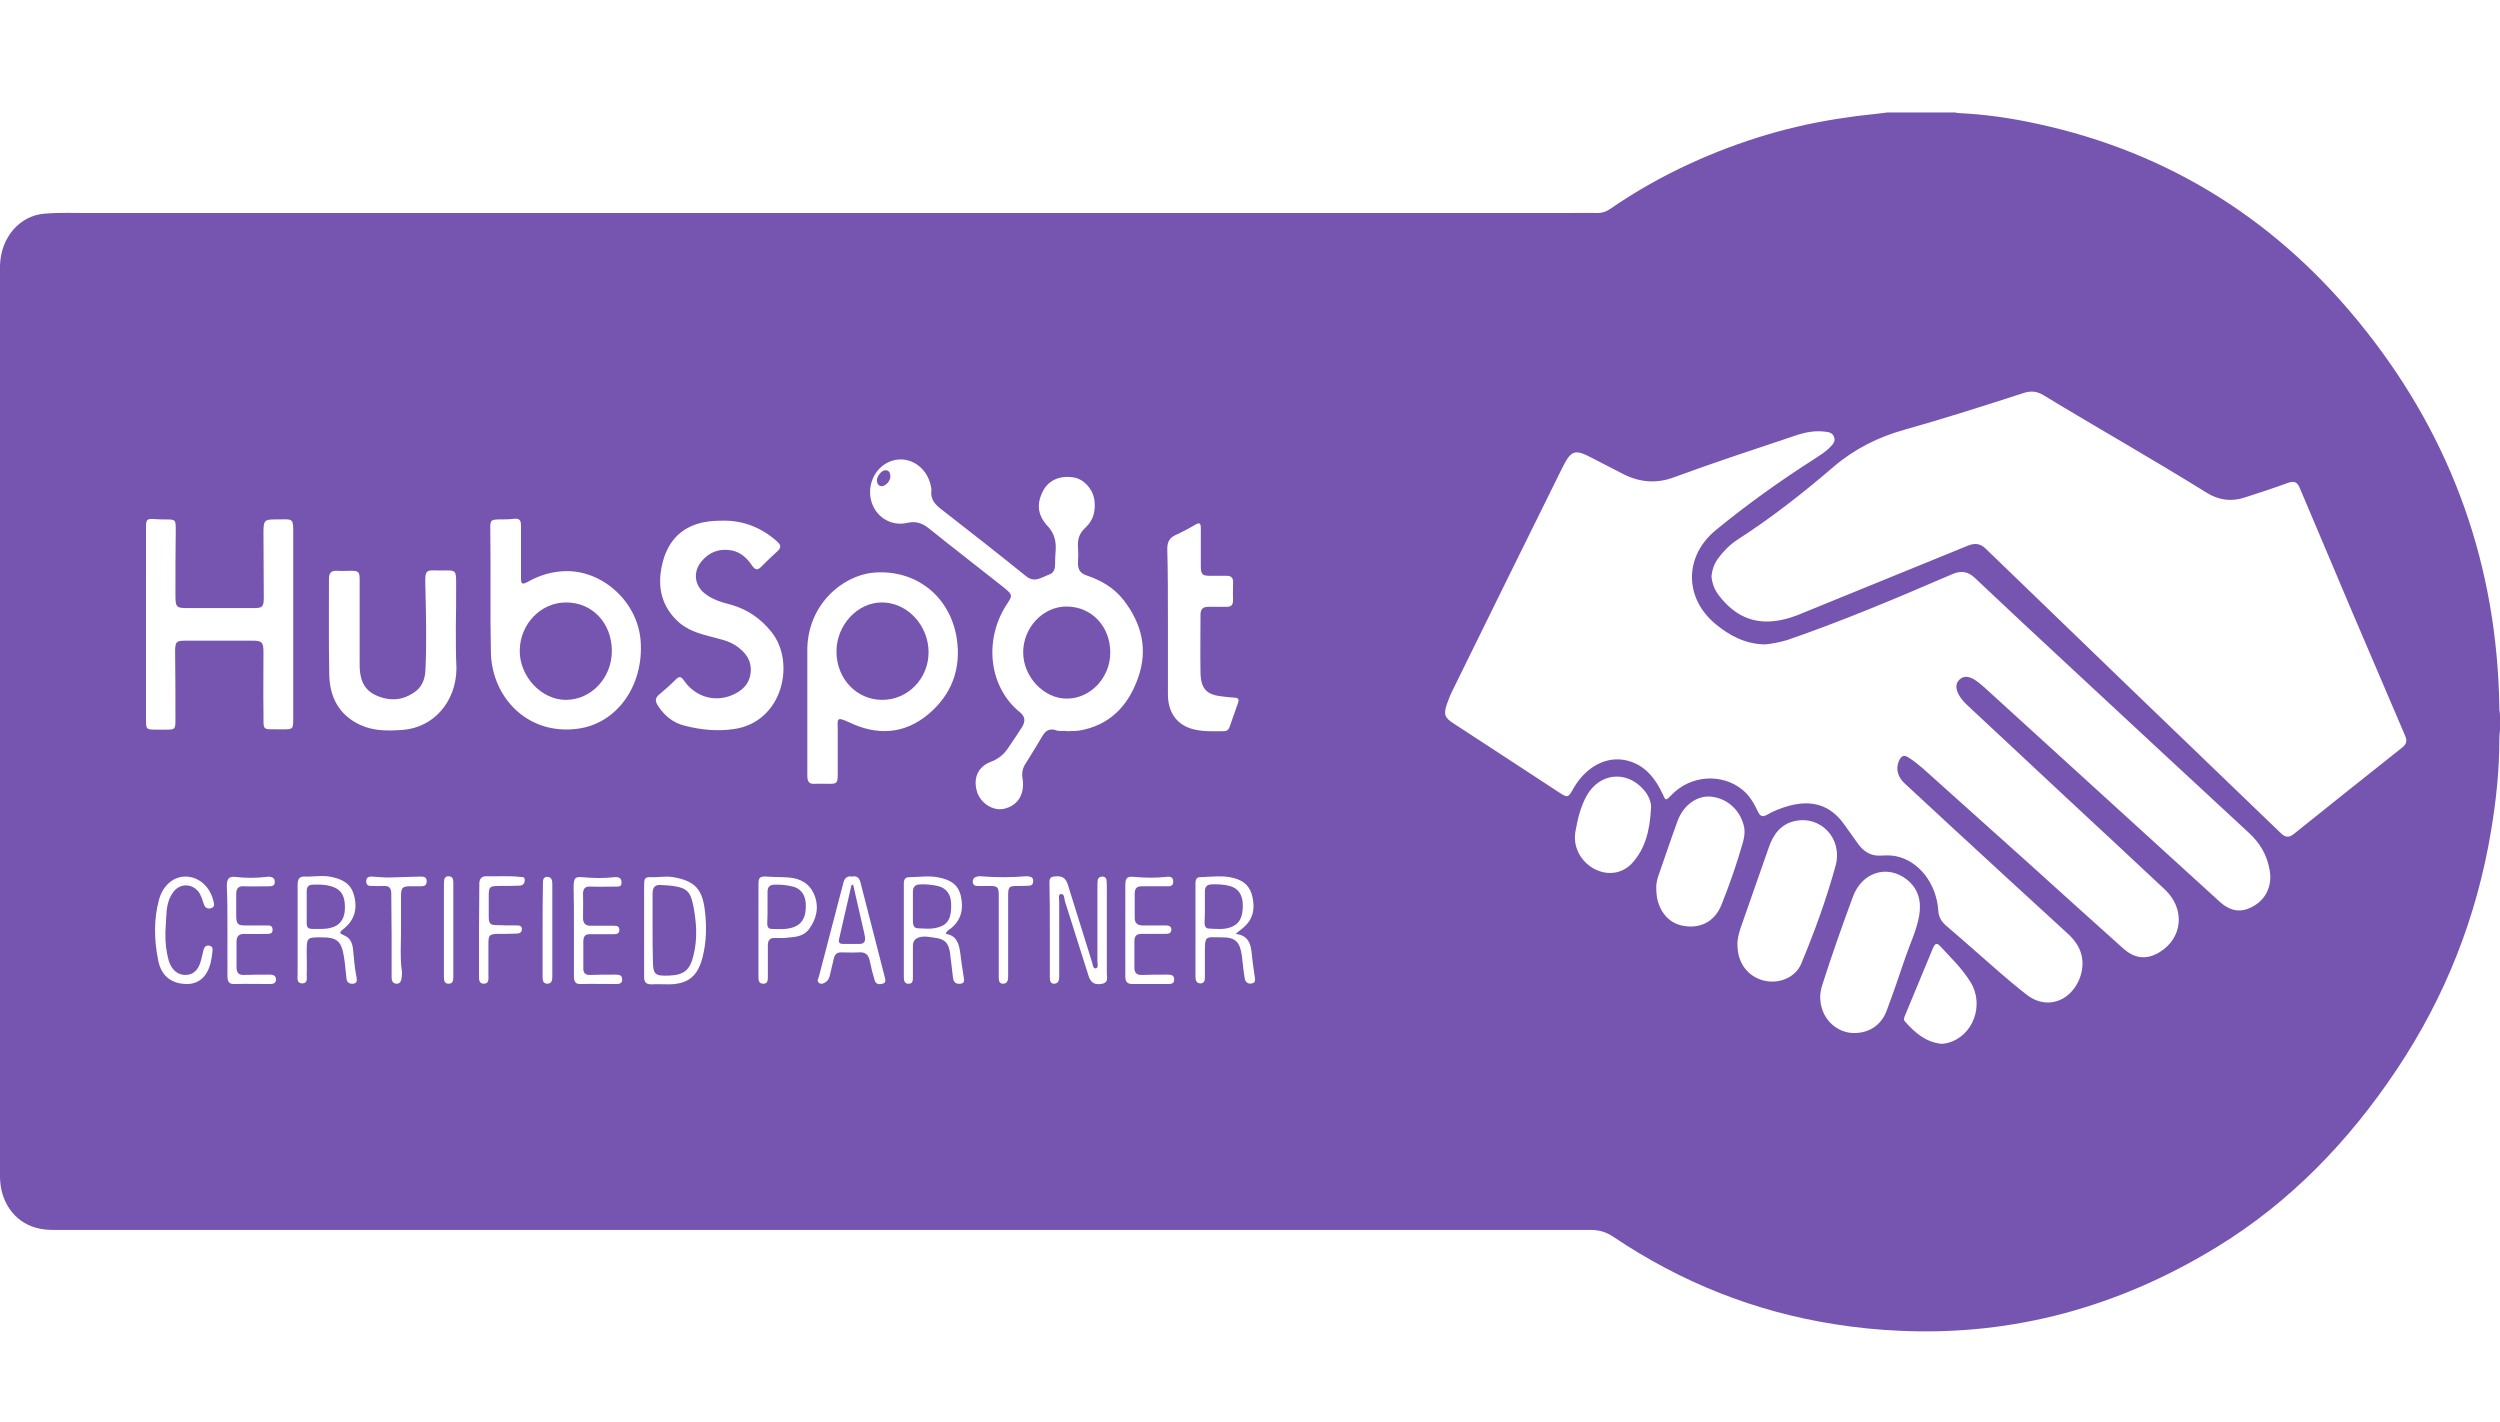 <?xml version="1.0" encoding="utf-8"?>
<!-- Generator: Adobe Illustrator 25.0.0, SVG Export Plug-In . SVG Version: 6.00 Build 0)  -->
<svg version="1.1" id="Calque_1" xmlns="http://www.w3.org/2000/svg" xmlns:xlink="http://www.w3.org/1999/xlink" x="0px" y="0px"
	 viewBox="0 0 798 454" style="enable-background:new 0 0 798 454;" xml:space="preserve">
<style type="text/css">
	.st0{fill:#7555B0;}
</style>
<g>
	<path class="st0" d="M602.5,35.9c7.2,0,14.4,0,21.6,0c0.4,0.1,0.8,0.2,1.2,0.2c8.4,0.4,16.7,1.6,24.9,3.4
		c42.3,9.1,77.5,31.2,105,66.1c27.5,34.8,42,75,42.6,120.6c0,0.7,0.2,1.4,0.2,2.1c0,1.6,0,3.1,0,4.7c-0.1,1-0.2,2-0.2,2.9
		c0,9.7-1,19.4-2.6,29c-4.6,27.9-14.7,53.3-30.1,76.4c-15.4,23.1-34.2,42.5-57.4,56.7c-31.2,19.1-64.8,28.4-101,26.8
		c-7.1-0.3-14.1-1-21-2.1c-25.5-4-49-13.3-70.7-27.9c-2.2-1.5-4.5-2.2-7.1-2.2c-12.5,0-24.9,0-37.4,0c-55.8,0-111.5,0-167.3,0
		c-95.2,0-190.4,0-285.6,0c-2.1,0-4.1-0.1-6.1-0.7C4.5,390,0,383.5,0,375.5c0-96.6,0-193.1,0-289.7c0-0.4,0-0.7,0-1.1
		c0.3-9.2,6.5-15.9,14.2-16.5C19,67.8,23.8,68,28.6,68c157,0,313.9,0,470.9,0c3.5,0,6.9-0.1,10.4,0c1.5,0,2.7-0.4,3.9-1.2
		c8.1-5.6,16.6-10.4,25.5-14.5c16.1-7.4,32.8-12.4,50.2-14.8C593.8,36.8,598.2,36.5,602.5,35.9z M563.4,205.7
		c-6.3-0.1-11.3-2.8-15.8-6.5c-10.1-8.4-10-21.7,0.1-30c10-8.2,20.5-15.7,31.3-22.6c1.8-1.2,3.7-2.3,5.2-3.9
		c0.9-0.9,1.8-1.9,1.2-3.3c-0.5-1.3-1.7-1.5-2.8-1.6c-3.1-0.4-6.1,0.1-9.1,1.1c-13.1,4.4-26.3,8.7-39.3,13.5c-5.4,2-10.7,1.6-15.9-1
		c-3.3-1.7-6.6-3.4-9.9-5.1c-5.8-3.1-6.9-2.7-9.9,3.4c-11.7,23.7-23.4,47.3-35,71c-0.6,1.2-1.1,2.6-1.6,3.9
		c-1.2,3.4-0.8,4.5,2.2,6.4c11,7.2,22.1,14.4,33.2,21.7c3.2,2.1,3.2,2.1,5.1-1.3c4.2-7.1,11.1-10.5,17.8-8.4
		c5.1,1.6,8.2,5.5,10.5,10.4c1,2.3,1,2.2,2.7,0.5c6.1-6.5,16.2-7.2,22.8-1.8c2.2,1.8,3.7,4.3,4.9,6.9c0.7,1.5,1.4,1.9,2.9,1.1
		c2.2-1.3,4.6-2.2,7.1-2.9c7.1-1.9,13.1-0.4,17.6,6c1.3,1.9,2.7,3.7,4,5.6c1.9,2.9,4.4,4.6,7.9,4.3c1.5-0.1,3.1-0.1,4.6,0.2
		c7.3,1.5,12.9,8.7,13.5,17.3c0.1,2,0.9,3.4,2.3,4.7c3.1,2.6,6.1,5.3,9.1,7.9c5.5,4.8,11,9.8,16.8,14.3c4.1,3.2,8.9,3.3,12.7,0.5
		c3.9-2.9,6-8.5,4.8-13.2c-0.7-2.8-2.4-5-4.5-6.9c-12.4-11.4-24.8-22.7-37.1-34.1c-5-4.6-9.9-9.2-14.9-13.8c-2.2-2.1-2.8-4.6-1.8-7
		c0.7-1.7,1.6-2.2,3.1-1.2c1.6,1,3.1,2.2,4.5,3.4c11.6,10.4,23.3,20.9,34.9,31.3c9.7,8.8,19.5,17.6,29.2,26.3
		c3.7,3.3,7.5,3.6,11.6,1.1c7.3-4.5,8.2-13.7,1.7-19.9c-10.3-9.7-20.7-19.3-31-28.9c-10.5-9.8-21.1-19.7-31.6-29.5
		c-1.1-1-2.2-2.1-3-3.4c-1.3-2.2-1.4-3.9-0.1-5.2c1.5-1.5,3.2-1,4.8-0.1c1.1,0.7,2.2,1.6,3.2,2.5c25,22.8,50.1,45.6,75.1,68.4
		c3.6,3.3,7.2,3.7,11.2,1.2c3.8-2.3,5.6-6.6,4.8-11.1c-0.8-5-3.2-8.9-6.7-12.1c-18.9-17.5-37.9-35.1-56.8-52.7
		c-10.3-9.5-20.5-19.1-30.7-28.7c-2-1.9-4.2-2.3-6.7-1.3c-0.9,0.4-1.7,0.7-2.6,1.1c-16.7,7.2-33.4,14.2-50.5,20.1
		C568.1,205,565.6,205.5,563.4,205.7z M546.3,183.9c0.2,2.4,1,4.4,2.4,6.2c4.7,6.1,10.5,9.1,18,8.1c3.3-0.4,6.4-1.5,9.4-2.8
		c17.3-7.1,34.7-14.1,52-21.2c2.2-0.9,4-0.8,5.8,1c31.3,30.3,62.7,60.5,94.1,90.7c1.4,1.4,2.6,1.6,4.2,0.3
		c11.5-9.2,23.1-18.5,34.6-27.6c1.4-1.1,1.6-2.1,0.9-3.8c-11.3-26.3-22.5-52.6-33.6-79c-0.8-2-1.8-2.3-3.7-1.7
		c-4.6,1.7-9.2,3.2-13.9,4.7c-4.2,1.4-8.2,0.9-12.1-1.5c-17.2-10.7-34.9-20.7-52.2-31.2c-2-1.2-3.9-1.4-6.1-0.7
		c-12.7,4.1-25.5,8.2-38.3,11.8c-8.2,2.3-15.7,6-22.4,11.7c-9.9,8.5-20.1,16.5-31,23.5c-2.4,1.6-4.4,3.7-6.1,6
		C547.1,180.1,546.5,182,546.3,183.9z M340.3,233.3v0.1c1.4-0.1,2.8,0,4.2-0.2c9.5-1.6,15.6-7.7,18.8-16.9
		c3.2-9.1,1.1-17.3-4.6-24.7c-3.1-4-7.3-6.4-11.8-7.9c-2.1-0.7-2.9-1.9-2.8-4.2c0.1-1.6,0.1-3.2,0-4.9c-0.2-2.5,0.5-4.5,2.4-6.2
		c2.6-2.4,3.3-5.5,2.8-9c-0.6-3.5-3.4-6.5-6.6-7c-4.2-0.7-7.8,0.8-9.6,4c-2.3,4.2-2,7.9,1.2,11.4c1.8,1.9,2.7,4.1,2.7,6.8
		c0,1.5-0.2,3-0.2,4.4c0,1.8,0.1,3.7-1.9,4.4c-2.4,0.8-4.6,2.8-7.4,0.5c-8.8-7.1-17.7-14.1-26.6-21c-2.1-1.6-4-3.2-3.6-6.4
		c0.1-0.6-0.2-1.2-0.3-1.9c-1.4-5.7-6.8-9.1-12-7.6c-5.3,1.5-8.4,7.4-6.9,12.9c1.4,5.1,6.3,8.2,11.5,7c2.6-0.6,4.6,0,6.7,1.6
		c7.7,6.2,15.5,12.2,23.2,18.3c4.5,3.5,3.6,3.2,1.3,7c-6.7,11.1-5,25.6,4.7,33.5c1.8,1.4,1.9,3,0.6,5c-1.4,2.2-2.9,4.4-4.4,6.6
		c-1.4,2.1-3.3,3.5-5.5,4.3c-3.9,1.5-5.6,5-4.4,9.3c1,3.7,5,6.4,8.5,5.7c4.5-0.9,6.9-4.6,6.1-9.7c-0.3-1.8,0-3.3,1-4.8
		c1.8-2.9,3.6-5.8,5.3-8.7c1-1.7,2.1-2.5,4.1-2C337.9,233.5,339.2,233.3,340.3,233.3z M46.6,199.2c0,10.1,0,20.3,0,30.4
		c0,3.2,0.1,3.3,3.2,3.3c1.1,0,2.1,0,3.2,0c2.9,0,3-0.1,3-3.2c0-7.2,0-14.4-0.1-21.6c0-3.2,0.3-3.6,3.3-3.6c7.1,0,14.3,0,21.4,0
		c3.1,0,3.5,0.5,3.5,3.8c0,6.3-0.1,12.5,0,18.8c0.1,6.5-0.8,5.6,5.5,5.7c0.2,0,0.4,0,0.6,0c3.3,0,3.4,0,3.4-3.5
		c0-19.2,0-38.3,0-57.5c0-6.9,0.4-6-5.7-6c-3.5,0-3.8,0.3-3.8,4.2c0,6.9,0.1,13.8,0.1,20.7c0,3-0.4,3.4-3.2,3.4
		c-7.1,0-14.1,0-21.2,0c-3.5,0-3.8-0.3-3.8-4.1c0-6.9,0-13.8,0.1-20.7c0-3.4,0-3.5-3.2-3.5c-1.1,0-2.3,0-3.4-0.1
		c-2.6-0.2-2.9,0-2.9,2.8C46.6,178.8,46.6,189,46.6,199.2z M257.7,227L257.7,227c0,6.9,0,13.8,0,20.7c0,1.8,0.6,2.6,2.3,2.5
		c1.6-0.1,3.2,0,4.8,0c2.3,0,2.6-0.3,2.6-2.9c0-4.8,0-9.6,0-14.4c0-3.3-0.6-4.3,3.5-2.4c8.9,4.3,17.6,4,25.4-2.5
		c7.3-6.1,10.6-14.3,9.1-24.2c-2.1-13.5-13.1-22.2-26.7-21c-10.1,1-21.2,10.6-21,25.1C257.7,214.3,257.7,220.7,257.7,227z
		 M166.3,176.2L166.3,176.2c0-2.8,0-5.6,0-8.5c0-1.6-0.5-2.3-2.2-2.1c-1.6,0.2-3.3,0.2-5,0.2c-2.4,0.1-2.6,0.3-2.6,2.8
		c0.2,13.3-0.1,26.6,0.2,39.9c0.4,14.1,11.7,26.3,27.8,24.1c12.5-1.7,21-13.8,20-27.9c-0.8-12.1-11.5-22.3-23.4-22.4
		c-4.5,0-8.7,1.2-12.6,3.4c-1.9,1-2.2,0.8-2.2-1.4C166.3,181.7,166.3,179,166.3,176.2z M230.8,166.2c-2.1,0-4.1,0.1-6.2,0.5
		c-6.7,1.4-11.1,5.5-13,12.5c-1.9,7.1-0.9,13.6,4.4,18.8c3,3,6.9,4.2,10.8,5.2c2.9,0.8,5.9,1.3,8.4,3.1c2.8,2,4.8,4.5,4.4,8.4
		c-0.4,3.9-3,6-6.2,7.3c-5.6,2.2-11.6,0.3-15.1-4.8c-0.9-1.3-1.5-1.4-2.6-0.3c-1.7,1.7-3.5,3.3-5.3,4.8c-1.3,1.1-1.3,2-0.5,3.4
		c2.1,3.3,4.9,5.6,8.5,6.5c5.3,1.4,10.6,1.9,16,1.1c15.5-2.3,19.6-21.3,11.9-30.9c-3.4-4.3-7.6-7.2-12.7-8.7c-3-0.8-6.1-1.6-8.7-3.7
		c-3.3-2.7-3.7-6.9-1-10.2c2.6-3.1,5.8-4.2,9.7-3.5c2.9,0.6,4.9,2.5,6.5,4.9c1.1,1.5,1.8,1.4,3,0.2c1.6-1.6,3.2-3.2,4.9-4.7
		c1.4-1.2,1.4-2.1,0-3.3C243.3,168.6,237.5,166.1,230.8,166.2z M145.5,200.2C145.5,200.2,145.6,200.2,145.5,200.2
		c0.1-4.6,0.1-9.2,0.1-13.7s0-4.5-4.3-4.4c-5.7,0-5.7-0.9-5.5,6c0.2,8.6,0.4,17.2,0,25.7c-0.1,2.7-0.9,5-2.9,6.7
		c-4.1,3.2-8.6,3.5-13.2,1.3c-4.1-2-5-5.9-4.9-10.2c0-8.9,0-17.8,0-26.6c0-2.5-0.4-2.8-2.7-2.8c-1.5,0-3.1,0.1-4.6,0
		c-1.8-0.1-2.5,0.7-2.5,2.6c0,10.1-0.1,20.3,0.1,30.4c0.1,7.4,3.2,13.1,9.9,16.2c4.3,2,8.8,1.9,13.4,1.6c10-0.7,17.2-9,17.3-19.6
		C145.5,208.9,145.5,204.6,145.5,200.2z M554.6,301.6c0,5.8,3.3,10.1,8.4,11.4c4.9,1.2,10.2-1,12-5.5c4.2-10.1,8-20.5,10.9-31.1
		c2.4-8.7-4.7-16.2-13.1-14.3c-4.4,1-6.8,4.3-8.2,8.4c-3,8.6-6,17.2-9,25.7C555,298.1,554.5,299.9,554.6,301.6z M581,318.4
		c0.1,1,0.1,2,0.4,2.9c1.1,4.6,5,8,9.5,8.4c5.2,0.4,9.6-2.2,11.4-7.3c2.1-5.6,4-11.2,5.9-16.8c1.5-4.4,3.6-8.7,4.4-13.3
		c0.8-4.7-0.3-8.7-4-11.6c-6.2-4.8-14.2-2.3-17.1,5.4c-3.4,9.2-6.7,18.5-9.7,27.9C581.3,315.5,581,316.9,581,318.4z M372.8,198.1
		L372.8,198.1c0,7.8,0,15.6,0,23.5c0,6,3,9.9,8.2,11.2c3.2,0.8,6.5,0.6,9.7,0.6c0.9,0,1.5-0.5,1.8-1.4c0.9-2.6,1.8-5.1,2.7-7.7
		c0.4-1.1,0-1.6-1.1-1.6c-1.3-0.1-2.7-0.2-4-0.4c-4.9-0.5-6.8-2.4-6.9-7.6c-0.1-6.1,0-12.3,0-18.4c0-1.8,0.7-2.6,2.4-2.6
		c2,0,4,0,6,0c1.5,0,2-0.7,2-2.2c-0.1-1.9,0-3.8,0-5.7c0-1.4-0.6-2-2-2c-1.7,0-3.5,0-5.2,0c-2.7,0-3.1-0.4-3.1-3.3
		c0-3.9,0-7.9,0-11.8c0-1.6-0.3-2.1-1.8-1.2c-2,1.2-4.1,2.3-6.3,3.3c-1.9,0.9-2.6,2.2-2.6,4.4C372.8,182.7,372.8,190.4,372.8,198.1z
		 M528.7,283.6c-0.1,6,3.2,10.7,8,11.8c5.8,1.3,10.6-1.1,12.8-6.6c2.6-6.5,4.9-13.1,6.8-19.8c0.4-1.5,0.7-3,0.5-4.6
		c-1-5.5-5.2-9.5-10.5-10.1c-4.5-0.5-8.9,2.6-10.8,7.7c-2.2,6-4.2,12-6.3,18C528.8,281.4,528.6,282.7,528.7,283.6z M527,258
		c0.2-1.4-0.5-3.9-2.4-6c-5.5-6.2-14.1-5.3-18.2,2.1c-1.9,3.5-2.8,7.3-3.5,11.2c-0.9,4.7,1.4,9.4,5.7,11.9c4.3,2.4,9.1,1.8,12.3-1.6
		C525.1,271,526.6,265.4,527,258z M619.8,333.2c0.6-0.1,1.2-0.1,1.9-0.3c8.1-2.1,11.8-12.1,7.3-19.4c-2.7-4.4-6.4-7.9-9.8-11.6
		c-1-1-1.5-0.7-2.1,0.5c-3,7.2-6,14.4-9,21.7c-0.3,0.7-0.6,1.4,0,2C611.2,329.6,614.7,332.7,619.8,333.2z M335.1,296.8
		c0,2.5,0,4.9,0,7.4s0,5.1,0,7.6c0,1.1,0.1,2.3,1.5,2.2c1.3-0.1,1.5-1.2,1.5-2.3c0-0.6,0-1.1,0-1.7c0-7.4,0-14.8,0-22.2
		c0-0.9-0.4-2.3,0.5-2.4c1.2-0.2,1.1,1.4,1.3,2.2c2.6,8,5,16,7.6,24c0.7,2.2,2.1,2.9,4.4,2.4c2-0.4,1.4-2.1,1.4-3.4
		c0-8.9,0-17.9,0-26.8c0-1,0-2-0.1-2.9c-0.1-0.7-0.6-1.1-1.3-1.1c-0.7,0-1.3,0.3-1.5,1.1c-0.1,0.6-0.1,1.3-0.1,1.9
		c0,8,0,16.1,0,24.1c0,0.8,0.4,2-0.5,2.2s-1-1.2-1.2-1.9c-2.5-7.9-4.9-15.8-7.4-23.7c-0.2-0.7-0.4-1.5-0.8-2.2
		c-0.9-1.7-2.5-1.7-4.1-1.5s-1.3,1.7-1.3,2.9C335.1,287.4,335.1,292.1,335.1,296.8z M301.9,298.1c0.3-1.1,1.2-1.4,1.8-1.9
		c3.2-2.7,3.9-6.2,3-10.2c-0.9-3.9-3.6-5.2-7-5.9c-3.2-0.7-6.4-0.1-9.5-0.1c-1.2,0-1.7,0.7-1.7,1.9c0,10,0,20,0,30
		c0,1.2,0.3,2.2,1.6,2.1c1.3,0,1.3-1.1,1.3-2.2c0-3.3,0-6.6,0-9.9c0-1.5,0.7-2.3,2-2.7c1.6-0.5,3.2-0.1,4.8,0.1
		c3.4,0.4,4.7,1.7,5.1,5.3c0.3,2.5,0.6,5,0.9,7.5c0.2,1.4,0.9,2.1,2.4,1.9s1.1-1.2,1-2.2c-0.4-2.6-0.8-5.1-1.1-7.7
		C306.1,301.1,305.3,298.6,301.9,298.1z M394.4,298.1c1.3-1.1,2.1-1.6,2.8-2.3c2.8-2.5,3.4-5.7,2.6-9.4c-0.7-3.5-2.8-5.3-5.9-6.1
		c-3.6-1-7.3-0.4-10.9-0.3c-1.1,0-1.4,0.9-1.4,1.9c0,10,0,20,0,30c0,1.1,0.4,2,1.6,2c1.3,0,1.4-1.1,1.4-2.1c0-2.3,0-4.5,0-6.8
		c0-6.7-0.1-5.8,5.5-5.8c4.2,0,5.7,1.4,6.3,5.9c0.3,2.4,0.5,4.8,0.9,7.1c0.2,1.3,1,2,2.3,1.7c1.3-0.2,1-1.3,0.9-2.2
		c-0.3-2.3-0.7-4.6-0.9-6.9C399.3,301.7,398.8,298.6,394.4,298.1z M95,297c0,4.6,0,9.3,0,13.9c0,1.3-0.4,3,1.5,3
		c1.8,0,1.4-1.7,1.4-2.9c0.1-2.3,0-4.5,0-6.8c0-5,0-5,4.8-5c4.9,0,6.3,1.2,7.1,6.3c0.4,2.3,0.5,4.6,0.8,6.9c0.2,1.3,1,1.7,2.2,1.6
		c1.2-0.2,1.2-1.1,1-2.1c-0.6-2.9-0.8-5.8-1.1-8.8c-0.2-1.9-0.8-3.6-2.6-4.4c-2-0.9-1.9-1-0.2-2.4c3.2-2.6,4.3-6.2,3.1-10.5
		c-1-3.9-3.9-5.2-7.3-5.9c-2.8-0.6-5.6,0-8.3-0.1c-1.9-0.1-2.4,0.8-2.4,2.7C95,287.4,95,292.2,95,297z M205.6,297
		c0,4.9,0,9.8,0,14.8c0,1.7,0.6,2.4,2.3,2.4c2-0.1,4,0,6,0c6-0.2,8.9-2.8,10.4-8.8c1.2-4.8,1.3-9.8,0.7-14.7c-0.8-7-3.3-9.5-10-10.7
		c-2.2-0.4-4.4,0-6.6,0c-2.5-0.1-2.8,0.1-2.8,2.7C205.6,287.4,205.6,292.2,205.6,297z M272,279.8c-1.6-0.3-2.4,0.5-2.8,2
		c-2.6,10-5.2,20-7.8,29.9c-0.2,0.7-0.8,1.5,0.1,2.1c0.8,0.5,1.6,0,2.2-0.4c0.7-0.5,1-1.3,1.2-2.1c0.4-1.7,0.8-3.4,1.2-5.1
		c0.3-1.6,1.1-2.3,2.6-2.2c1.8,0,3.6,0.1,5.4,0c2.2-0.2,3.2,0.8,3.6,3c0.4,2,0.9,4,1.5,5.9c0.4,1.3,1.4,1.4,2.5,1.1
		c1-0.2,1-0.9,0.8-1.8c-2.6-10.1-5.2-20.2-7.8-30.4C274.4,280.4,273.6,279.4,272,279.8z M359.2,296.8c0,4.9,0,9.9,0,14.8
		c0,1.6,0.5,2.5,2.2,2.5c3.8,0,7.6,0,11.4,0c1,0,2-0.1,2-1.4c0-1.5-1-1.6-2.1-1.6c-2.7,0-5.3,0-8,0.1c-1.7,0.1-2.6-0.5-2.6-2.3
		c0-2.8,0-5.6,0-8.5c0-1.6,0.7-2.3,2.2-2.3c2.5,0,5.1,0,7.6,0c1,0,2-0.1,2-1.4c0-1.2-1.1-1.3-1.9-1.3c-2.5,0-4.9,0-7.4,0
		c-1.6,0-2.5-0.9-2.4-2.6c0-2.5,0-5.1,0-7.6c0-1.6,0.7-2.3,2.2-2.3c2.6,0,5.2,0,7.8,0c1,0,2.3,0.2,2.3-1.5s-1.3-1.6-2.3-1.5
		c-3.4,0.4-6.8,0.3-10.2,0c-2.3-0.2-2.8,0.3-2.8,2.9C359.2,287.4,359.2,292.1,359.2,296.8z M242.1,296.8c0,4.9,0,9.9,0,14.8
		c0,1.2,0,2.4,1.6,2.4c1.4,0,1.4-1.2,1.4-2.3c0-3.3,0-6.6,0-9.9c0-1.7,0.7-2.5,2.3-2.4c1.3,0,2.7,0.1,4-0.1c2.5-0.2,5.2-0.4,6.9-2.8
		c2.3-3.2,3.2-6.8,1.7-10.7c-1.5-3.8-4.5-5.4-8.2-5.7c-2.4-0.2-4.8-0.1-7.2-0.3c-2-0.1-2.5,0.3-2.5,2.4
		C242.1,287.1,242.1,292,242.1,296.8z M72.6,296.8c0,4.9,0,9.9,0,14.8c0,1.8,0.6,2.6,2.3,2.5c3.7-0.1,7.5,0,11.2,0c1,0,2-0.2,2-1.4
		c0-1.4-1-1.6-2.1-1.6c-2.7,0-5.3,0-8,0.1c-1.7,0.1-2.5-0.6-2.5-2.4c0-2.7,0-5.5,0-8.2c0-1.8,0.8-2.5,2.4-2.5c2.5,0.1,4.9,0,7.4,0
		c1,0,1.8-0.2,1.7-1.5c-0.1-1.2-0.9-1.2-1.8-1.2c-2.3,0-4.7,0-7,0s-2.7-0.5-2.8-2.8c0-2.4,0-4.8,0-7.2c0-1.8,0.7-2.6,2.4-2.5
		c2.8,0.1,5.6,0,8.4,0c0.8,0,1.5-0.3,1.5-1.3c0.1-1-0.5-1.6-1.4-1.7c-0.4-0.1-0.8-0.1-1.2,0c-3.4,0.4-6.8,0.4-10.1,0
		c-1.9-0.2-2.6,0.7-2.6,2.7C72.6,287.2,72.6,292,72.6,296.8z M183.2,296.7c0,5,0,10,0,15c0,1.7,0.6,2.5,2.2,2.4
		c3.7-0.1,7.5,0,11.2,0c1,0,2-0.1,2-1.4c0-1.5-1-1.6-2.1-1.6c-2.7,0-5.3,0-8,0.1c-1.6,0.1-2.4-0.6-2.3-2.3c0-2.8,0-5.6,0-8.4
		c0-1.8,0.8-2.4,2.3-2.3c2.5,0,4.9,0,7.4,0c0.9,0,1.8-0.1,1.8-1.4s-1-1.3-1.9-1.3c-2.5,0-4.9,0-7.4,0c-1.5,0-2.3-0.8-2.3-2.5
		c0-2.5,0.1-5.1,0-7.6c0-1.9,0.8-2.5,2.4-2.4c2.8,0.1,5.6,0,8.4,0c0.8,0,1.5-0.1,1.5-1.2c0-1-0.3-1.6-1.3-1.8c-0.3,0-0.7-0.1-1,0
		c-3.4,0.4-6.9,0.3-10.3,0c-2.2-0.2-2.6,0.3-2.7,2.8C183.2,287.2,183.2,292,183.2,296.7z M52.8,297.5c0.1-1.9,0.2-4.4,0.4-6.9
		c0.2-2,0.8-4,2-5.7c2.2-3.2,6.6-3,8.6,0.4c0.5,1,0.9,2,1.2,3.1c0.4,1.4,1.2,1.8,2.4,1.5c1.3-0.4,0.9-1.5,0.7-2.4
		c-1.1-4.5-4.6-7.6-8.7-7.7c-3.9-0.1-7.3,2.7-8.6,7.2c-1.8,6.5-1.6,13-0.3,19.6c1.1,5.6,5,7.4,8.9,7.5c4.3,0.1,7.1-2.7,8-7.6
		c0.2-0.9,0.3-1.8,0.4-2.7c0.1-0.8,0.2-1.6-0.8-1.9s-1.7,0.2-2,1.2c-0.3,1.1-0.5,2.2-0.8,3.3c-0.8,3.2-2.4,4.7-4.8,4.8
		c-2.6,0.1-4.5-1.5-5.5-4.4C53.1,303.9,52.7,301,52.8,297.5z M152.9,296.9c0,4.8,0,9.6,0,14.4c0,1.2-0.1,2.7,1.5,2.7
		c1.8,0,1.5-1.6,1.5-2.8c0-3.4,0-6.8,0-10.1c0-2.6,0.4-2.9,2.8-3c2.1,0,4.1,0,6.2-0.1c0.8,0,1.7-0.3,1.7-1.4c0-1.2-1-1.2-1.8-1.2
		c-2.1,0-4.1,0-6.2-0.1c-2.2,0-2.6-0.5-2.6-2.9c0-2,0-4.1,0-6.1c0-3.2,0.2-3.5,3.3-3.5c2.1,0,4.3,0,6.4-0.1c1,0,1.8-0.5,1.8-1.8
		c0-1.2-0.9-0.9-1.6-1c-3.5-0.4-6.9-0.1-10.4-0.2c-1.9-0.1-2.6,0.9-2.5,2.8C153,287.3,152.9,292.1,152.9,296.9z M125,298.4
		c0,1.3,0,2.7,0,4c0,3.2,0,6.3,0,9.5c0,1.1,0.3,2,1.5,2.1s1.6-0.9,1.7-1.9c0.1-0.9,0.2-1.8,0-2.7c-0.5-3.9-0.2-7.9-0.2-11.8
		s0-7.7,0-11.6c0-2.6,0.5-3.1,2.9-3.1c1.1,0,2.1,0,3.2,0c1,0,2.1,0,2.1-1.6c0-1.5-1.1-1.5-2.2-1.5c-3.3,0.1-6.5,0.2-9.8,0.3
		c-1.9,0-3.7-0.2-5.6-0.3c-1,0-1.7,0.3-1.7,1.5c0,1.3,0.7,1.5,1.7,1.5c1.3,0,2.5,0.1,3.8,0c1.8-0.1,2.5,0.6,2.5,2.6
		C124.9,289.7,125,294.1,125,298.4z M318.8,298.6L318.8,298.6c0,4.4,0,8.7,0,13.1c0,1.1,0,2.3,1.4,2.3c1.3,0,1.6-1.1,1.6-2.2
		c0-0.6,0-1.1,0-1.7c0-8,0-15.9,0-23.9c0-3.2,0.2-3.4,3.1-3.4c1.2,0,2.4,0,3.6-0.1c0.9,0,1.3-0.6,1.3-1.5c0-0.8-0.4-1.3-1.2-1.4
		c-0.3-0.1-0.7-0.1-1-0.1c-4.9,0.4-9.8,0.4-14.7,0c-0.3,0-0.7,0-1,0.1c-0.9,0.2-1.4,0.7-1.4,1.7c0.1,1,0.7,1.3,1.5,1.3
		c1.3,0,2.7,0,4,0c2.4,0,2.8,0.4,2.8,2.9C318.8,290,318.8,294.3,318.8,298.6z M141.7,296.8c0,5,0,10,0,15c0,1.1,0.1,2.2,1.5,2.2
		s1.5-1.1,1.5-2.3c0-9.9,0-19.7,0-29.6c0-1.1,0-2.3-1.4-2.4c-1.5-0.1-1.6,1.2-1.6,2.4C141.7,287,141.7,291.9,141.7,296.8z
		 M173.2,296.8c0,4.9,0,9.7,0,14.6c0,1.2-0.1,2.6,1.6,2.6c1.5-0.1,1.5-1.4,1.5-2.5c0-9.7,0-19.4,0-29.1c0-1.2-0.1-2.4-1.5-2.5
		c-1.6-0.1-1.5,1.3-1.5,2.4C173.2,287.1,173.2,292,173.2,296.8z"/>
	<path class="st0" d="M354.4,208.3c0,8-6.3,14.7-13.9,14.7c-7.3,0-13.8-6.9-13.9-14.6c-0.1-8,6.3-14.8,13.8-14.8
		C348.4,193.6,354.4,199.9,354.4,208.3z"/>
	<path class="st0" d="M281.4,155.2c-0.9-0.1-1.4-0.7-1.5-1.7c-0.1-1.4,1.5-3.4,2.7-3.4c1.1,0,1.5,0.7,1.6,1.7
		C284.4,153.3,282.8,155.2,281.4,155.2z"/>
	<path class="st0" d="M281.6,223.4c-8.2,0-14.6-6.8-14.6-15.4c0-8.5,6.7-15.7,14.5-15.7c8.1,0,14.9,7.3,14.9,15.9
		C296.4,216.6,289.8,223.4,281.6,223.4z"/>
	<path class="st0" d="M195.3,207.8c0,8.6-6.6,15.6-14.7,15.6c-7.8,0-14.8-7.5-14.7-15.8c0.1-8.4,6.7-15.3,14.8-15.3
		C189.1,192.3,195.3,198.9,195.3,207.8z"/>
	<path class="st0" d="M291.4,289.6c0-1.6,0-3.2,0-4.9c0-1.6,0.7-2.3,2.2-2.4c1.9-0.1,3.9,0.1,5.7,0.5c2.7,0.6,4.2,2.6,4.3,5.5
		c0.2,4.5-0.9,6.7-3.8,7.6c-2.3,0.8-4.6,0.5-6.9,0.4c-1.1,0-1.4-0.9-1.5-1.9C291.4,293,291.4,291.3,291.4,289.6L291.4,289.6z"/>
	<path class="st0" d="M384.6,289.5c0-1.6,0-3.2,0-4.9c0-1.5,0.6-2.2,2-2.3c2-0.1,4,0,5.9,0.5c2.7,0.7,4.1,2.7,4.2,5.9
		c0.1,4.1-1.1,6.3-3.9,7.3c-2.3,0.8-4.6,0.5-6.9,0.4c-1.1,0-1.4-0.9-1.4-1.9C384.6,292.9,384.6,291.2,384.6,289.5L384.6,289.5z"/>
	<path class="st0" d="M97.9,289.6c0-1.7,0-3.4,0-5.1c0-1.3,0.5-2,1.7-2.1c2.3-0.1,4.5-0.1,6.7,0.7c2.8,1,3.9,3.1,3.8,7
		c-0.1,3.2-1.6,5.3-4.3,6c-2.1,0.6-4.2,0.4-6.3,0.4c-1.1,0-1.6-0.6-1.6-1.7C97.9,293.1,97.9,291.3,97.9,289.6L97.9,289.6z"/>
	<path class="st0" d="M208.3,296.2c0-3.7,0-7.3,0-11c0-1.9,0.8-2.9,2.7-2.7c1.3,0.1,2.5,0.1,3.8,0.3c4.4,0.6,5.6,1.8,6.5,6.3
		c1,5.2,1.4,10.4,0.1,15.7c-1.1,4.8-3,6.4-7.7,6.6c-4.8,0.2-5.3-0.3-5.3-5.3C208.3,302.8,208.3,299.5,208.3,296.2L208.3,296.2z"/>
	<path class="st0" d="M272.3,282.3c1,4.5,2,8.8,3,13.1c0.3,1.2,0.6,2.5,0.8,3.7c0.2,1.4-0.3,2.2-1.7,2.2c-1.8,0-3.6,0-5.4,0
		c-0.9,0-1.4-0.4-1.2-1.4c1.3-5.7,2.6-11.3,3.9-17C271.6,282.7,271.8,282.6,272.3,282.3z"/>
	<path class="st0" d="M245,289.5c0-1.6,0-3.2,0-4.8c0-1.5,0.6-2.2,2-2.3c2.1-0.1,4.1,0.1,6.1,0.6c2.5,0.6,4,2.7,4.1,5.5
		c0.2,3.8-0.9,6.2-3.5,7.3c-2.4,1-5,0.8-7.5,0.7c-1,0-1.3-0.8-1.3-1.7C245,293,245,291.3,245,289.5L245,289.5z"/>
</g>
</svg>
